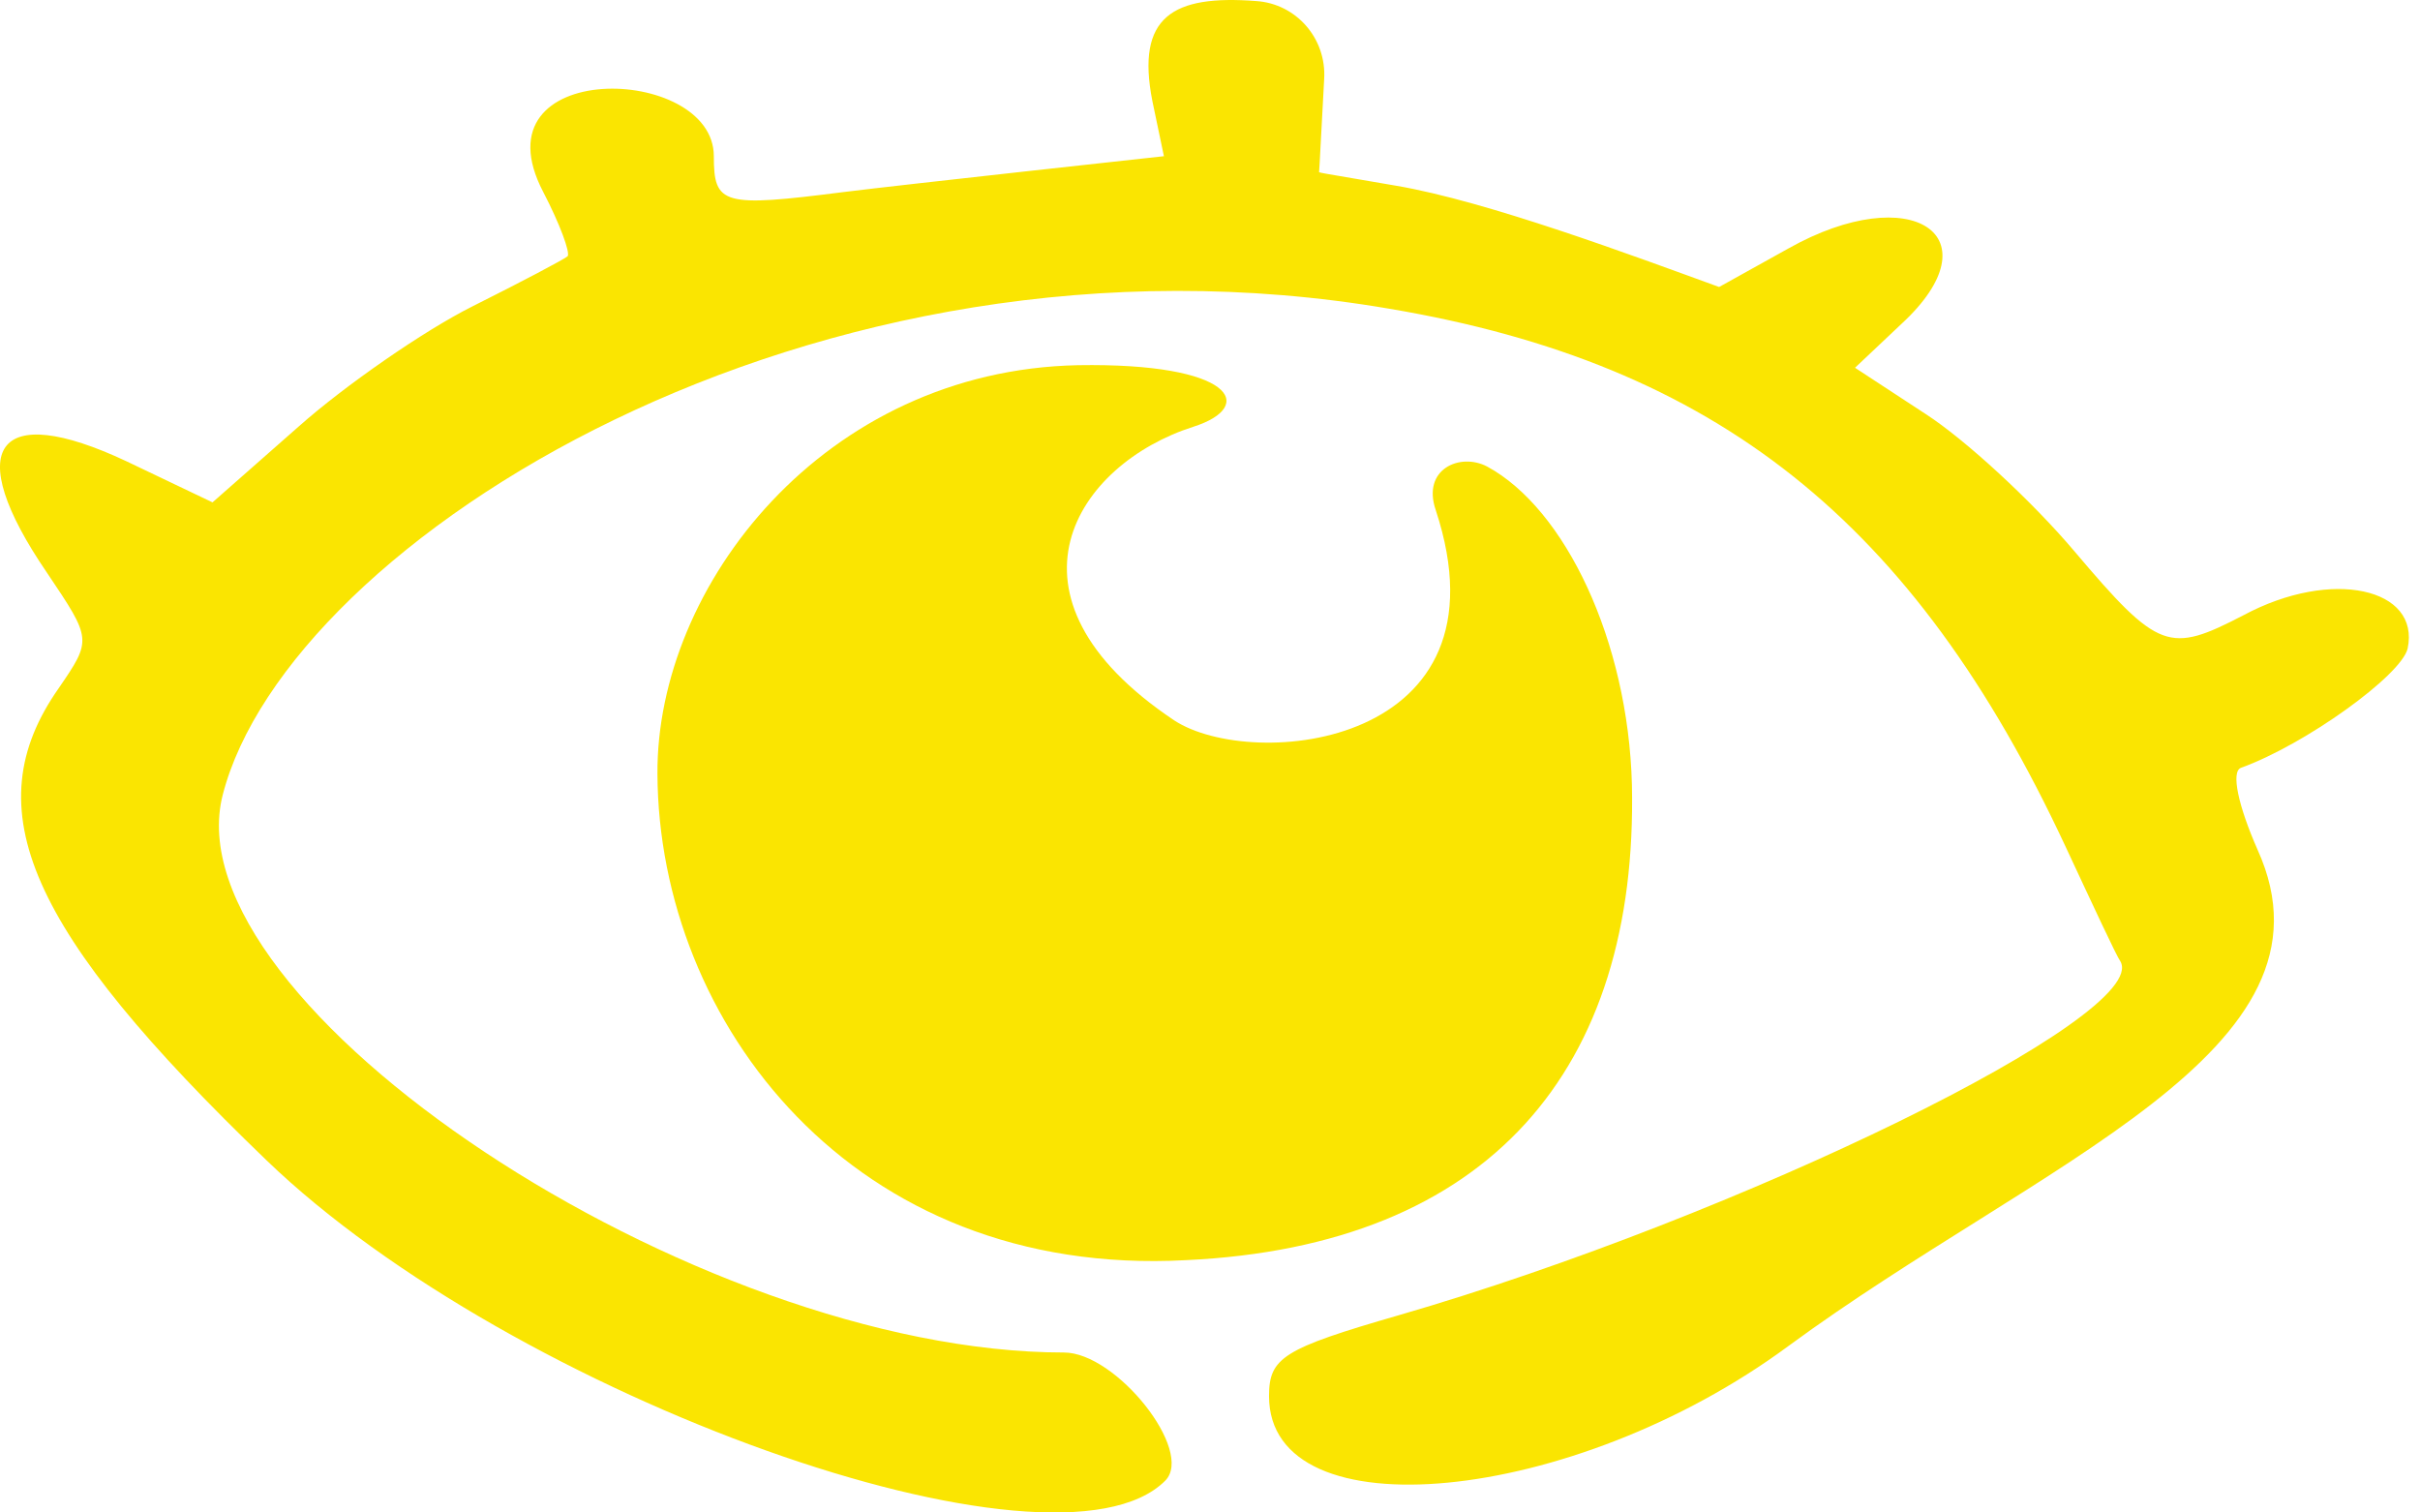 <?xml version="1.0" encoding="UTF-8"?> <svg xmlns="http://www.w3.org/2000/svg" width="64" height="40" viewBox="0 0 64 40" fill="none"><path d="M59.333 16.27C57.366 17.288 57.095 17.22 54.857 14.575C53.738 13.252 51.974 11.625 50.923 10.947L49.058 9.726L50.279 8.573C52.822 6.233 50.55 4.741 47.295 6.572L45.464 7.59C43.226 6.776 39.326 5.318 36.918 4.911C34.748 4.538 34.884 4.572 34.884 4.538C34.884 4.572 34.884 4.673 35.019 2.096C35.087 1.011 34.273 0.096 33.222 0.028C31.018 -0.142 30.035 0.435 30.476 2.673L30.781 4.131C30.781 4.131 23.931 4.877 22.303 5.08C19.116 5.487 18.878 5.419 18.878 4.131C18.878 1.689 12.503 1.52 14.368 5.08C14.809 5.928 15.081 6.674 15.013 6.776C14.945 6.844 13.792 7.454 12.503 8.098C11.215 8.742 9.112 10.201 7.892 11.286L5.62 13.286L3.348 12.201C-0.111 10.574 -1.027 11.828 1.245 15.151C2.432 16.915 2.432 16.915 1.551 18.203C-0.687 21.391 0.737 24.612 7.044 30.682C13.555 36.955 27.898 42.076 30.815 39.16C31.595 38.38 29.526 35.769 28.136 35.769C18.37 35.769 4.467 26.545 5.891 21.018C7.62 14.304 21.523 5.555 36.749 8.166C45.396 9.624 50.618 13.795 54.619 22.374C55.331 23.9 55.976 25.29 56.077 25.426C56.891 26.85 46.006 32.174 36.986 34.785C33.934 35.667 33.561 35.904 33.561 36.922C33.561 40.584 41.598 39.804 47.295 35.599C53.941 30.716 62.113 27.8 59.706 22.476C59.197 21.323 58.994 20.407 59.265 20.306C60.96 19.695 63.504 17.864 63.673 17.152C64.012 15.558 61.672 15.016 59.333 16.27Z" fill="#FAE501"></path><path d="M43.158 20.747C43.057 16.949 41.395 13.456 39.327 12.337C38.614 11.964 37.597 12.405 37.97 13.49C40.039 19.763 33.121 20.407 31.053 19.051C26.136 15.762 28.476 12.269 31.561 11.286C33.257 10.743 32.612 9.59 28.509 9.658C21.795 9.794 17.353 15.491 17.387 20.475C17.421 27.02 22.541 33.802 31.358 33.327C39.394 32.954 43.328 28.275 43.158 20.747Z" fill="#FAE501"></path></svg> 